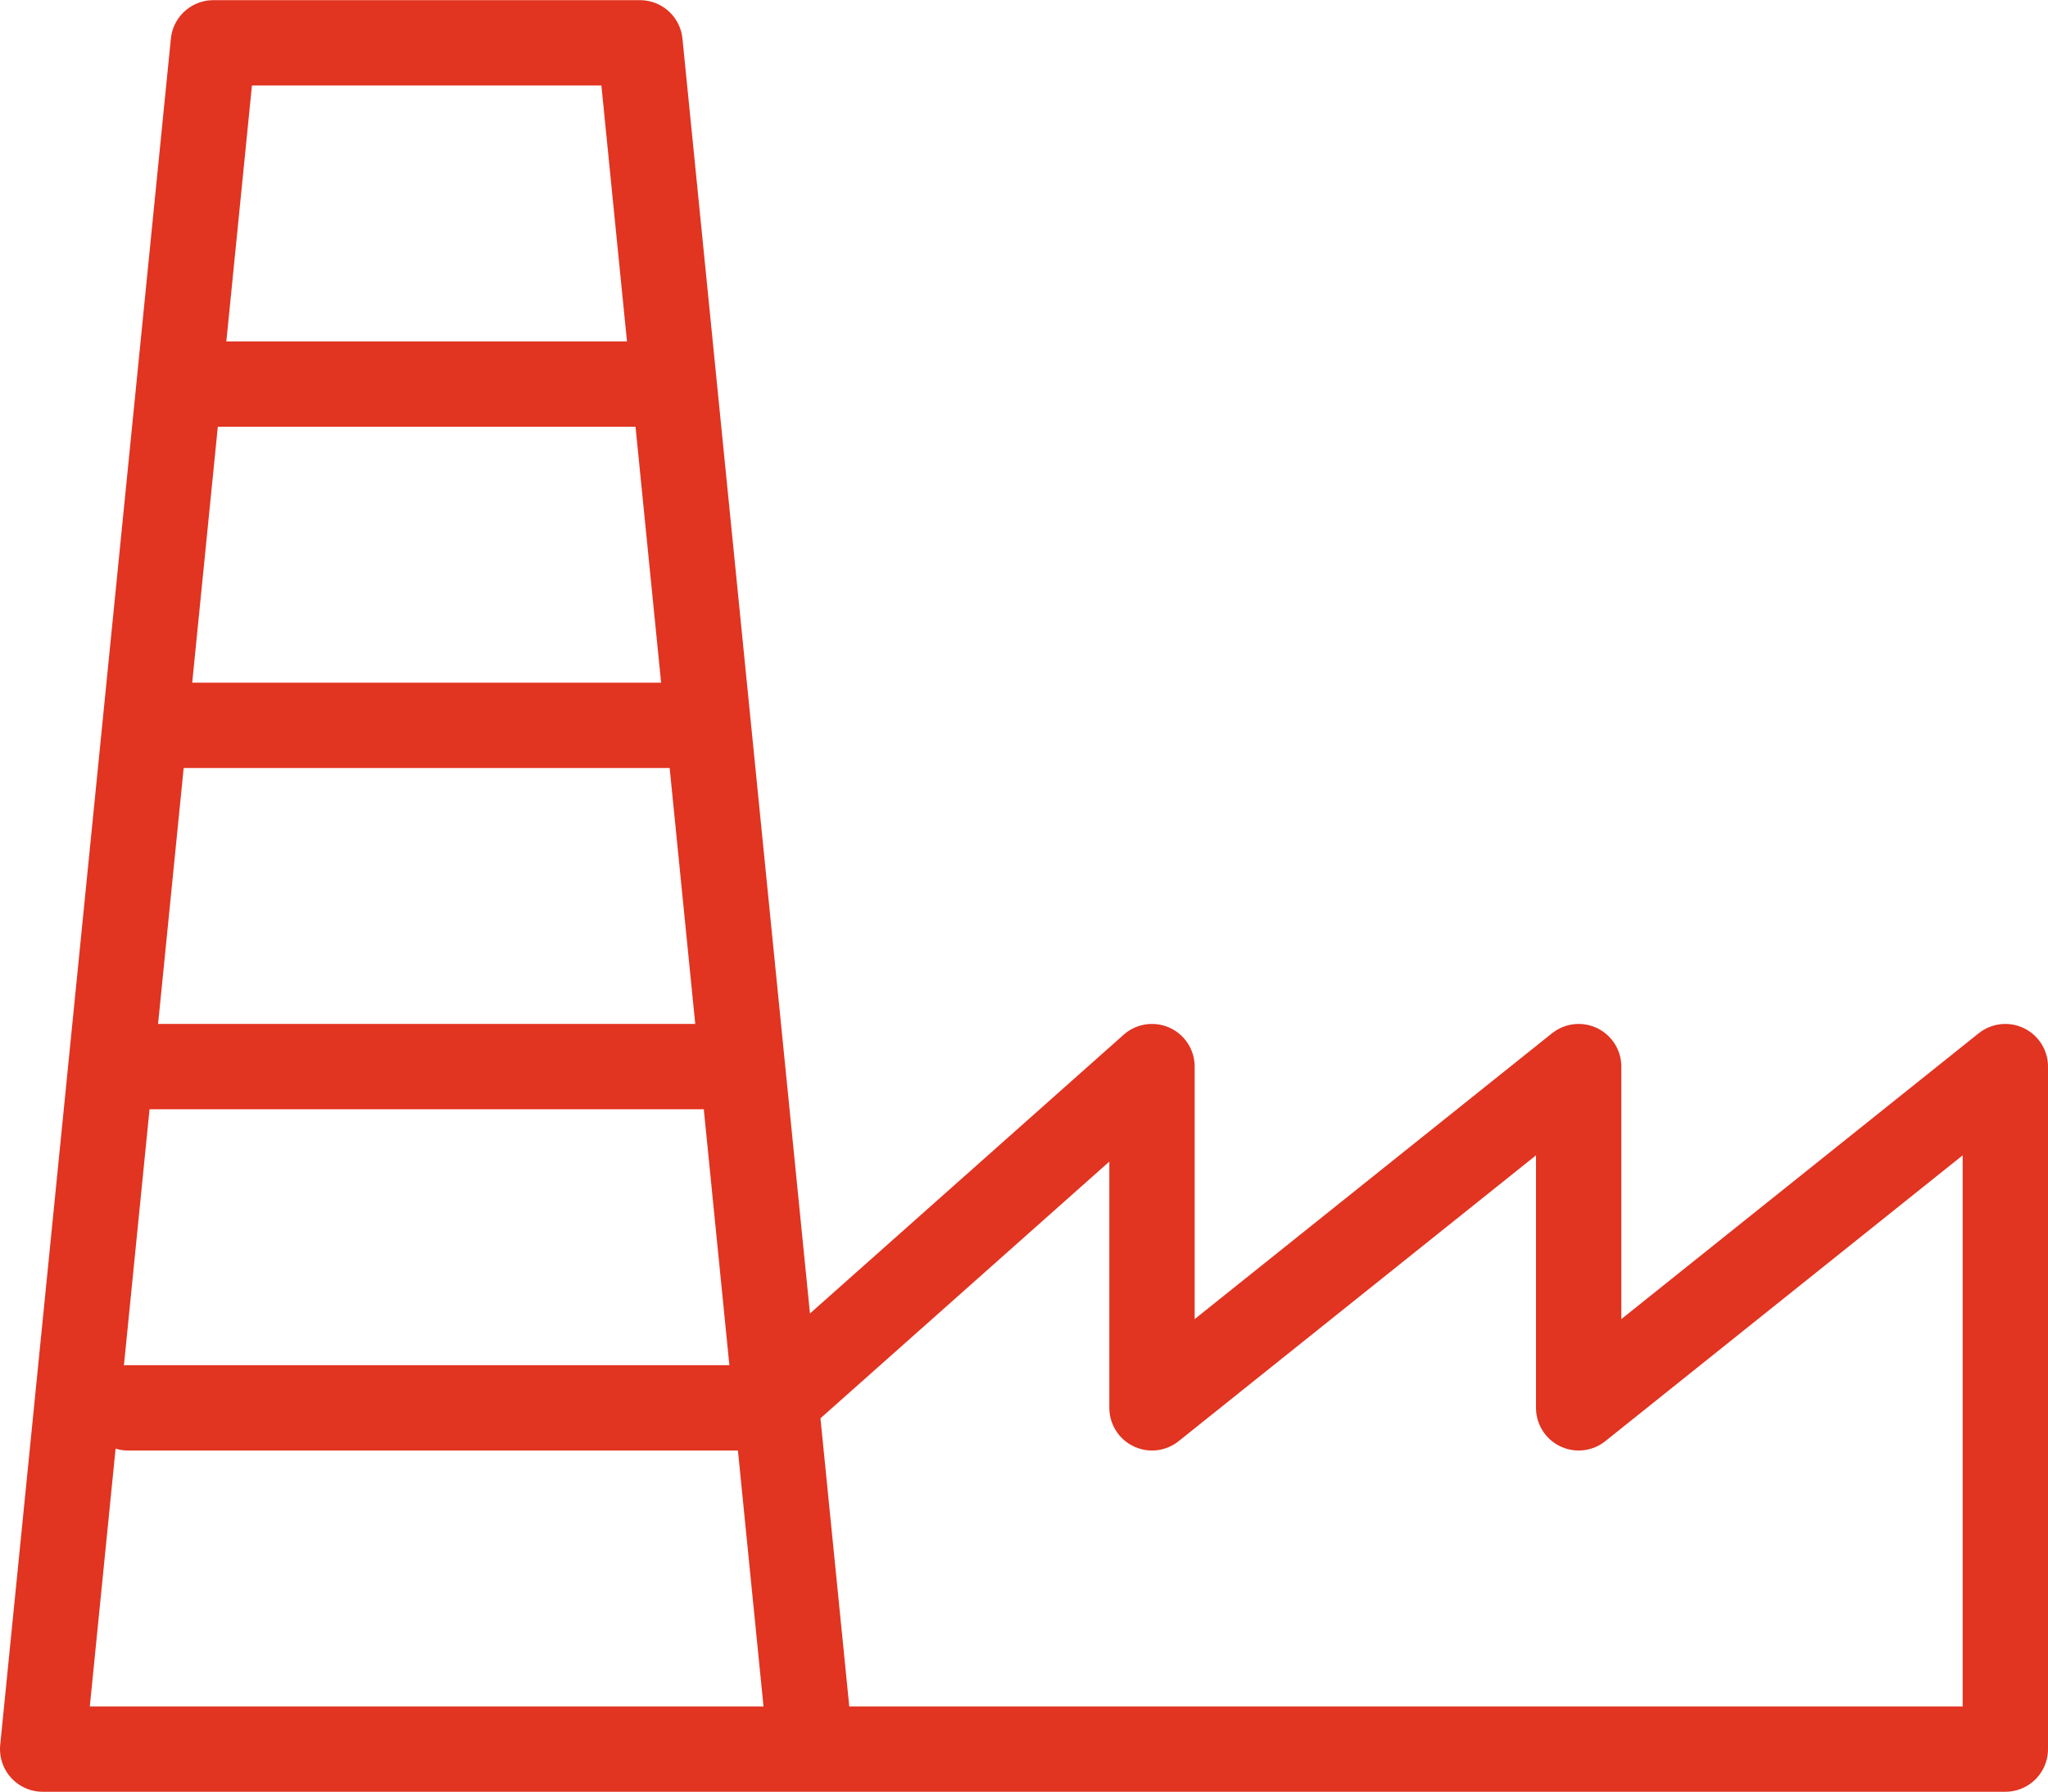 <?xml version="1.0" encoding="UTF-8"?> <svg xmlns="http://www.w3.org/2000/svg" xmlns:xlink="http://www.w3.org/1999/xlink" width="24px" height="21px" viewBox="0 0 24 21"><!-- Generator: Sketch 57.1 (83088) - https://sketch.com --><title>Industrial</title><desc>Created with Sketch.</desc><g id="Page-1" stroke="none" stroke-width="1" fill="none" fill-rule="evenodd" stroke-linecap="round" stroke-linejoin="round"><g id="Engine-Reconditioning" transform="translate(-1050, -1220)" stroke="#E13421"><g id="Details" transform="translate(0, 840)"><g id="Industries" transform="translate(1050, 220)"><g id="3" transform="translate(0, 160)"><g id="Industrial"><path d="M2.5,4.502 L7.5,4.502" id="Stroke-186"></path><path d="M2,8.502 L8,8.502" id="Stroke-187"></path><path d="M1.5,12.502 L8.5,12.502" id="Stroke-188"></path><polyline id="Stroke-189" points="1.5 16.502 9 16.502 13.5 12.502 13.5 16.502 18.5 12.502 18.5 16.502 23.5 12.502 23.5 20.502 0.5 20.502 2.5 0.502 7.5 0.502 9.5 20.502"></polyline></g></g></g></g></g></g></svg> 